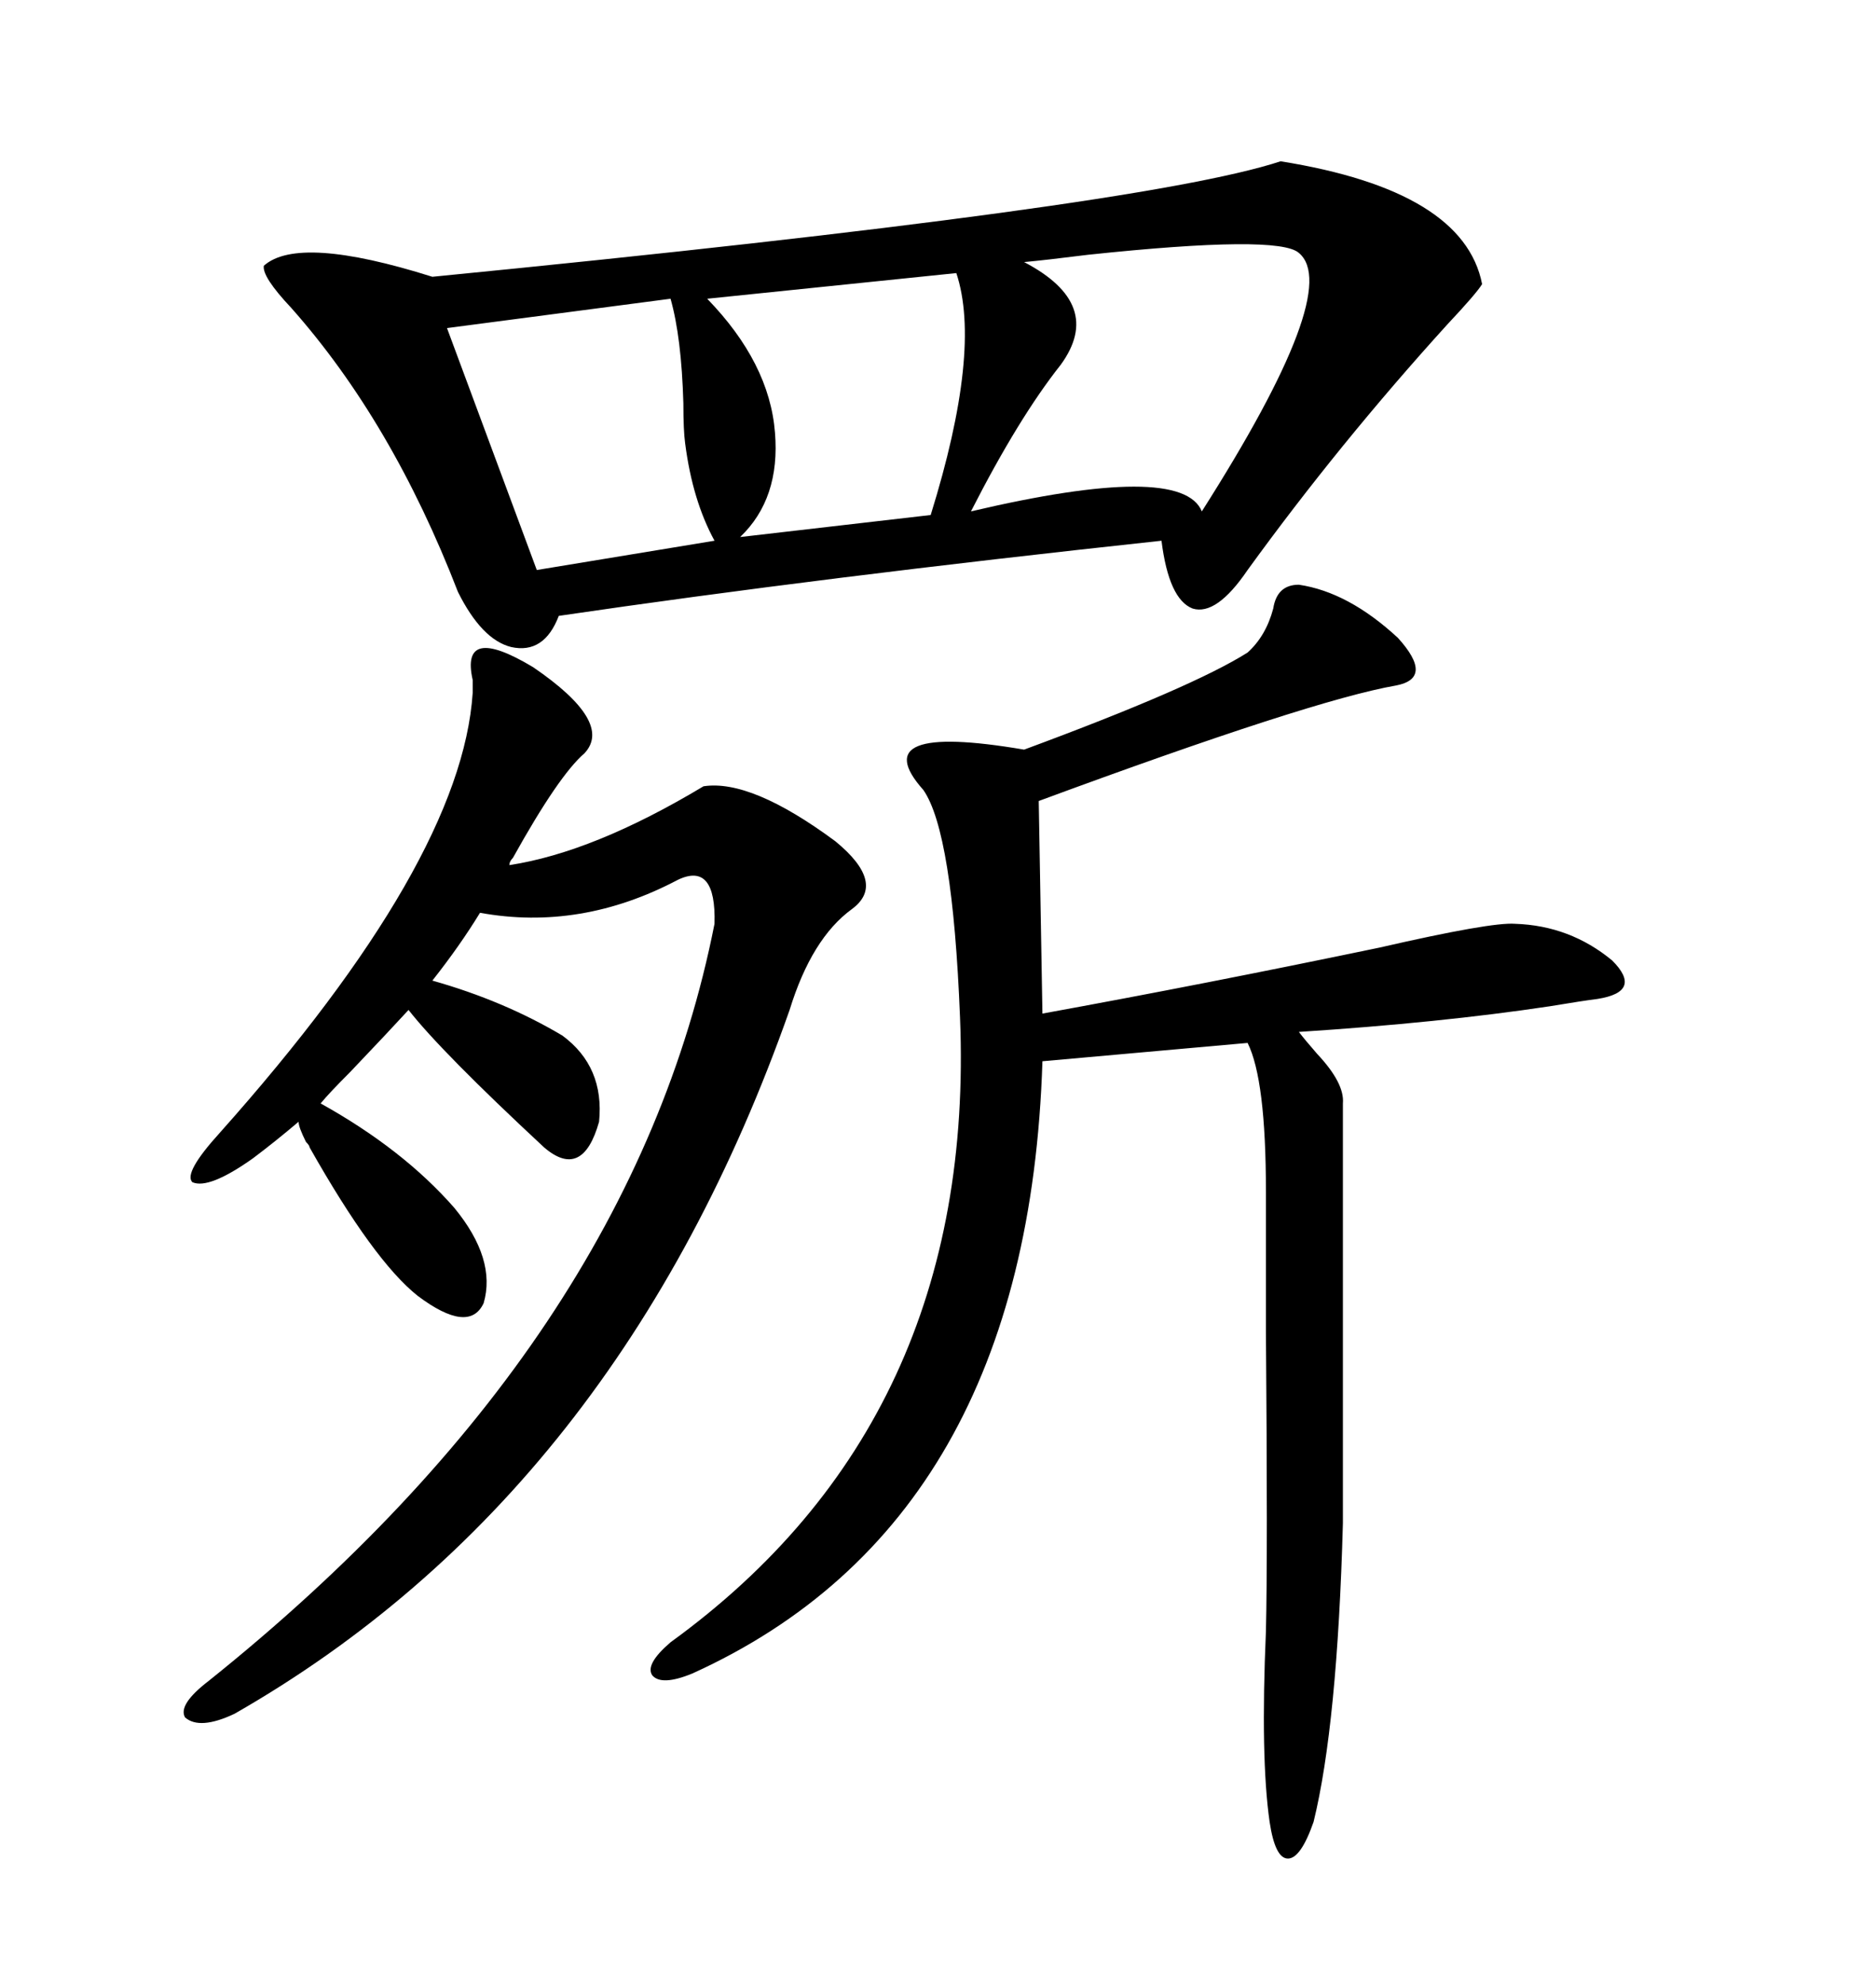 <svg xmlns="http://www.w3.org/2000/svg" xmlns:xlink="http://www.w3.org/1999/xlink" width="300" height="317.285"><path d="M204.79 25.78L204.79 25.78Q234.08 30.47 237.01 45.41L237.01 45.41Q236.13 46.88 231.45 51.86L231.45 51.86Q214.16 70.90 199.51 91.11L199.51 91.11Q194.53 98.44 190.72 97.27L190.72 97.27Q186.91 95.80 185.74 86.43L185.74 86.43Q131.25 92.29 89.36 98.44L89.36 98.44Q87.01 104.59 81.74 103.42L81.74 103.42Q77.05 102.25 73.24 94.63L73.24 94.63Q62.70 67.38 46.58 49.22L46.58 49.22Q41.89 44.24 42.19 42.48L42.19 42.48Q47.75 37.50 69.14 44.24L69.14 44.24Q182.52 33.11 204.79 25.78ZM207.71 93.46L207.71 93.46Q215.63 94.63 223.54 101.95L223.54 101.95Q229.39 108.40 223.24 109.57L223.24 109.57Q209.77 111.91 166.11 128.03L166.11 128.03L166.70 162.01Q192.48 157.32 220.61 151.46L220.61 151.46Q238.48 147.36 242.29 147.66L242.29 147.66Q251.07 147.95 257.81 153.52L257.81 153.52Q262.79 158.50 255.47 159.67L255.47 159.67Q253.13 159.96 247.85 160.84L247.85 160.84Q230.27 163.48 207.71 164.94L207.71 164.94Q208.59 166.11 210.64 168.46L210.64 168.46Q215.04 173.14 214.75 176.37L214.75 176.37L214.75 243.46Q213.87 275.68 210.06 291.21L210.06 291.21Q208.01 297.07 205.96 297.07L205.96 297.07Q203.91 297.07 203.03 291.21L203.03 291.21Q201.56 280.96 202.44 260.74L202.44 260.74Q202.73 248.73 202.44 212.70L202.44 212.70Q202.44 196.88 202.44 190.43L202.44 190.43Q202.44 172.56 199.51 166.70L199.51 166.70L166.70 169.63Q164.36 243.16 110.74 267.48L110.74 267.48Q105.76 269.53 104.30 267.77L104.30 267.77Q103.13 266.02 107.23 262.50L107.23 262.50Q156.15 227.05 153.52 162.60L153.52 162.60Q152.34 133.01 147.66 126.27L147.66 126.27Q137.99 115.43 163.77 119.82L163.77 119.82Q190.72 109.86 199.51 104.30L199.51 104.30Q202.44 101.66 203.61 97.27L203.61 97.27Q204.20 93.46 207.71 93.46ZM85.25 106.64L85.25 106.64Q98.14 115.43 93.46 120.41L93.46 120.41Q89.36 123.93 82.03 137.11L82.03 137.11Q81.45 137.70 81.45 138.28L81.45 138.28Q94.92 136.23 112.50 125.68L112.50 125.68Q120.12 124.51 133.59 134.47L133.59 134.47Q141.80 141.21 136.23 145.31L136.23 145.31Q129.79 150 126.27 161.43L126.27 161.43Q99.02 238.77 37.50 273.93L37.50 273.93Q31.93 276.56 29.59 274.51L29.59 274.51Q28.42 272.46 33.40 268.65L33.40 268.65Q101.07 214.45 114.26 147.66L114.26 147.66Q114.55 137.70 108.40 140.63L108.40 140.63Q92.87 148.83 76.76 145.90L76.76 145.90Q73.54 151.17 69.14 156.74L69.14 156.74Q80.57 159.96 89.94 165.53L89.94 165.53Q96.68 170.51 95.80 179.30L95.80 179.30Q93.16 188.67 87.01 183.40L87.01 183.40Q70.61 168.16 65.33 161.43L65.33 161.43Q62.11 164.94 55.96 171.39L55.96 171.39Q52.73 174.61 51.27 176.37L51.27 176.37Q64.45 183.69 72.66 193.07L72.66 193.07Q79.39 201.27 77.34 208.30L77.34 208.30Q75 213.28 66.80 207.13L66.80 207.13Q59.77 201.56 49.51 183.40L49.51 183.40Q49.51 183.11 48.93 182.52L48.93 182.52Q47.75 180.18 47.75 179.30L47.75 179.30Q43.95 182.52 40.43 185.16L40.43 185.16Q33.40 190.14 30.76 188.96L30.76 188.96Q29.30 187.50 35.16 181.05L35.16 181.05Q73.83 137.70 75.59 110.74L75.59 110.74Q75.59 110.16 75.59 108.69L75.59 108.69Q73.54 99.61 85.25 106.64ZM163.77 41.89L163.77 41.89Q176.66 48.63 169.63 58.30L169.63 58.30Q162.89 66.80 155.27 81.74L155.27 81.74Q188.96 73.83 192.19 81.74L192.19 81.74Q214.75 46.29 207.71 40.43L207.71 40.43Q204.49 37.50 174.02 40.72L174.02 40.72Q166.99 41.60 163.77 41.89ZM107.23 47.75L107.23 47.75L71.48 52.44L85.84 91.11L114.26 86.43Q110.74 79.98 109.57 70.90L109.57 70.90Q109.28 68.85 109.28 64.45L109.28 64.45Q108.98 53.91 107.23 47.75ZM152.93 43.65L152.93 43.65L113.09 47.75Q123.05 58.01 123.93 69.14L123.93 69.14Q124.80 79.69 118.36 85.84L118.36 85.84L148.83 82.32Q157.03 55.96 152.93 43.65Z"/></svg>